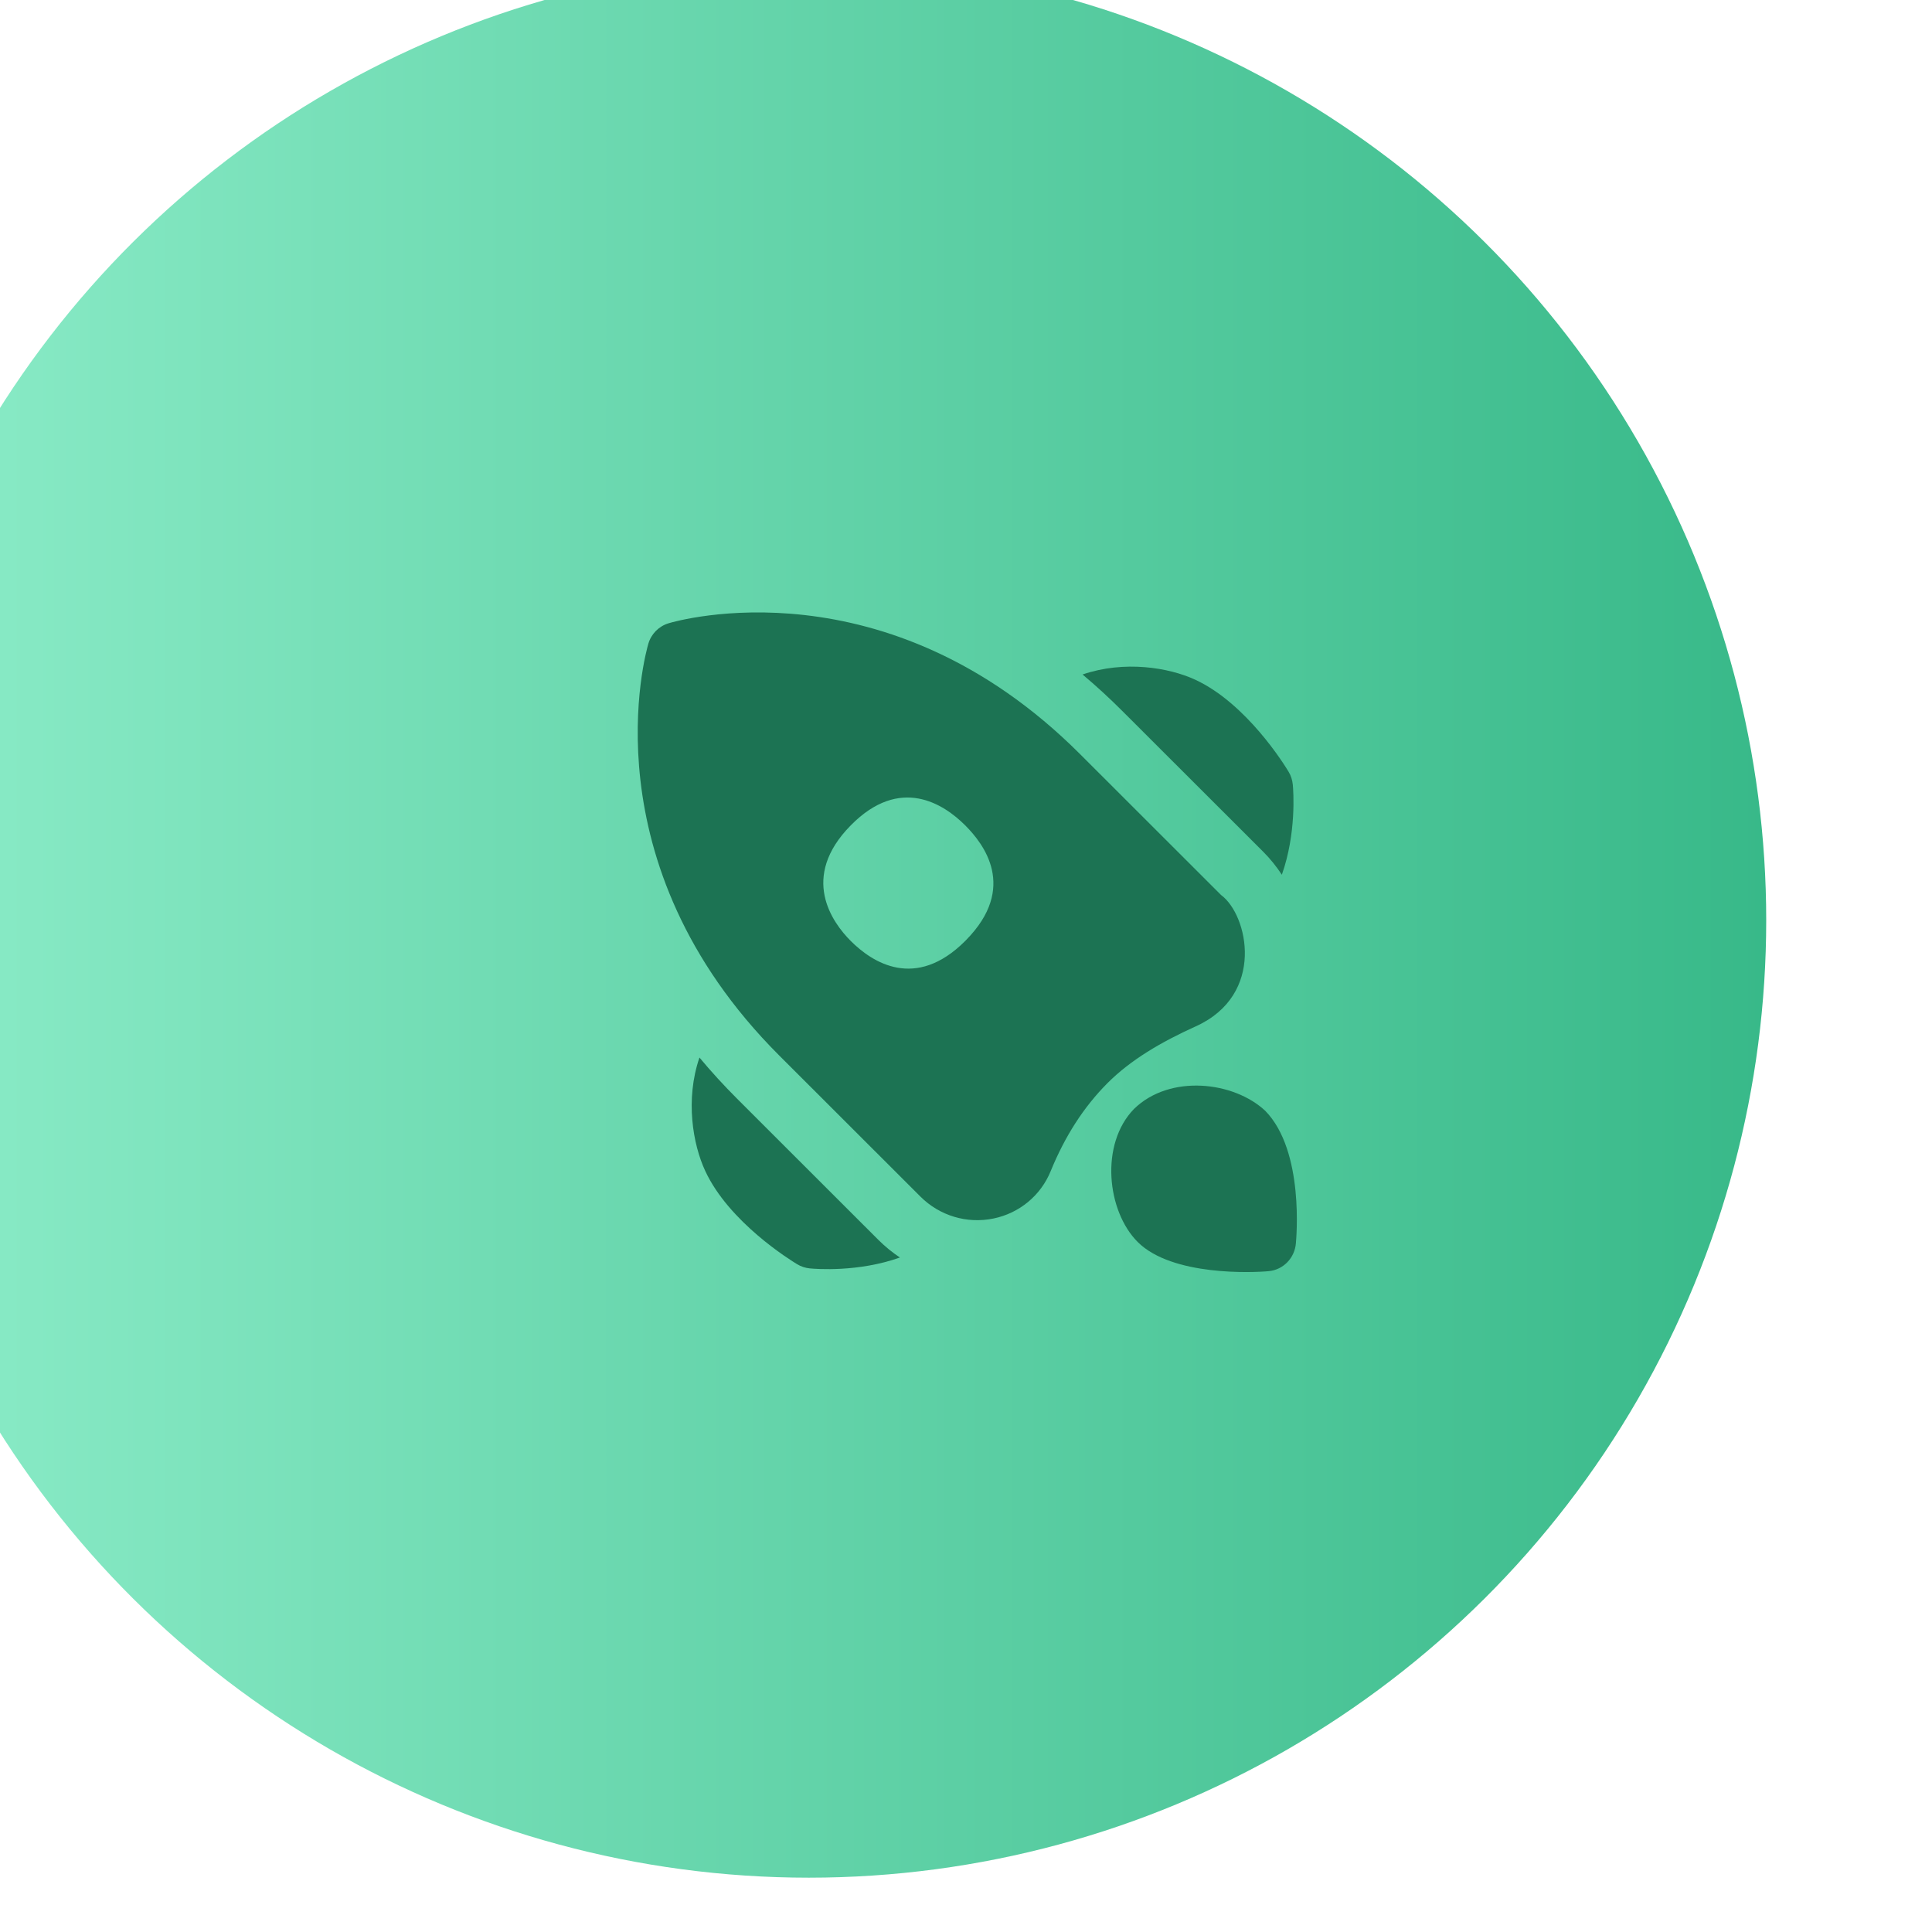 <svg width="52" height="52" viewBox="0 0 52 52" fill="none" xmlns="http://www.w3.org/2000/svg">
<g filter="url(#filter0_iii_1_74)">
<circle cx="25.769" cy="25.769" r="25.769" transform="rotate(-90 25.769 25.769)" fill="url(#paint0_linear_1_74)"/>
</g>
<path d="M30.523 29.846C29.6 30.792 29.791 32.598 30.621 33.428C31.547 34.354 33.74 34.253 34.152 34.213C34.541 34.175 34.847 33.859 34.879 33.463C34.887 33.357 35.116 30.986 34.057 29.9C33.212 29.106 31.491 28.904 30.523 29.846Z" fill="#1C7353"/>
<path d="M29.065 20.292C23.855 15.087 18.23 16.705 17.993 16.776C17.732 16.856 17.528 17.061 17.451 17.324C17.38 17.562 15.78 23.22 20.975 28.411L24.774 32.207C25.291 32.723 26.026 32.944 26.741 32.796C27.436 32.653 28.011 32.178 28.279 31.522C28.665 30.578 29.166 29.798 29.807 29.153C30.436 28.524 31.251 28.046 32.185 27.624C34.068 26.772 33.593 24.625 32.865 24.089L29.065 20.292ZM26.001 25.303L25.978 25.327C24.638 26.665 23.474 25.902 22.899 25.327C22.399 24.827 21.52 23.613 22.899 22.214C24.228 20.865 25.402 21.639 25.978 22.214C26.477 22.713 27.392 23.891 26.001 25.303Z" fill="#1C7353"/>
<path d="M23.642 33.372L19.843 29.576C19.475 29.208 19.136 28.836 18.826 28.464C18.439 29.595 18.648 30.8 18.981 31.515C19.621 32.896 21.273 33.916 21.459 34.029C21.561 34.09 21.675 34.127 21.794 34.139C21.967 34.156 23.105 34.244 24.221 33.846C24.016 33.709 23.822 33.551 23.643 33.373L23.642 33.372Z" fill="#1C7353"/>
<path d="M32.169 18.294C31.459 17.966 30.261 17.769 29.137 18.154C29.491 18.451 29.846 18.775 30.197 19.126L33.998 22.923C34.189 23.114 34.356 23.322 34.501 23.544C34.896 22.427 34.812 21.294 34.796 21.119C34.784 20.996 34.746 20.875 34.681 20.769C34.57 20.583 33.549 18.933 32.169 18.294Z" fill="#1C7353"/>
<defs>
<filter id="filter0_iii_1_74" x="-5" y="-6" width="57.538" height="62.538" filterUnits="userSpaceOnUse" color-interpolation-filters="sRGB">
<feFlood flood-opacity="0" result="BackgroundImageFix"/>
<feBlend mode="normal" in="SourceGraphic" in2="BackgroundImageFix" result="shape"/>
<feColorMatrix in="SourceAlpha" type="matrix" values="0 0 0 0 0 0 0 0 0 0 0 0 0 0 0 0 0 0 127 0" result="hardAlpha"/>
<feMorphology radius="1" operator="dilate" in="SourceAlpha" result="effect1_innerShadow_1_74"/>
<feOffset dx="1" dy="5"/>
<feGaussianBlur stdDeviation="3.55"/>
<feComposite in2="hardAlpha" operator="arithmetic" k2="-1" k3="1"/>
<feColorMatrix type="matrix" values="0 0 0 0 1 0 0 0 0 1 0 0 0 0 1 0 0 0 0.48 0"/>
<feBlend mode="normal" in2="shape" result="effect1_innerShadow_1_74"/>
<feColorMatrix in="SourceAlpha" type="matrix" values="0 0 0 0 0 0 0 0 0 0 0 0 0 0 0 0 0 0 127 0" result="hardAlpha"/>
<feOffset dy="-6"/>
<feGaussianBlur stdDeviation="3.1"/>
<feComposite in2="hardAlpha" operator="arithmetic" k2="-1" k3="1"/>
<feColorMatrix type="matrix" values="0 0 0 0 0 0 0 0 0 0 0 0 0 0 0 0 0 0 0.09 0"/>
<feBlend mode="normal" in2="effect1_innerShadow_1_74" result="effect2_innerShadow_1_74"/>
<feColorMatrix in="SourceAlpha" type="matrix" values="0 0 0 0 0 0 0 0 0 0 0 0 0 0 0 0 0 0 127 0" result="hardAlpha"/>
<feOffset dx="-5"/>
<feGaussianBlur stdDeviation="3.9"/>
<feComposite in2="hardAlpha" operator="arithmetic" k2="-1" k3="1"/>
<feColorMatrix type="matrix" values="0 0 0 0 0 0 0 0 0 0 0 0 0 0 0 0 0 0 0.05 0"/>
<feBlend mode="normal" in2="effect2_innerShadow_1_74" result="effect3_innerShadow_1_74"/>
</filter>
<linearGradient id="paint0_linear_1_74" x1="25.769" y1="1.90735e-06" x2="25.769" y2="51.538" gradientUnits="userSpaceOnUse">
<stop stop-color="#8DEDC9"/>
<stop offset="1" stop-color="#38B989"/>
</linearGradient>
</defs>
</svg>

